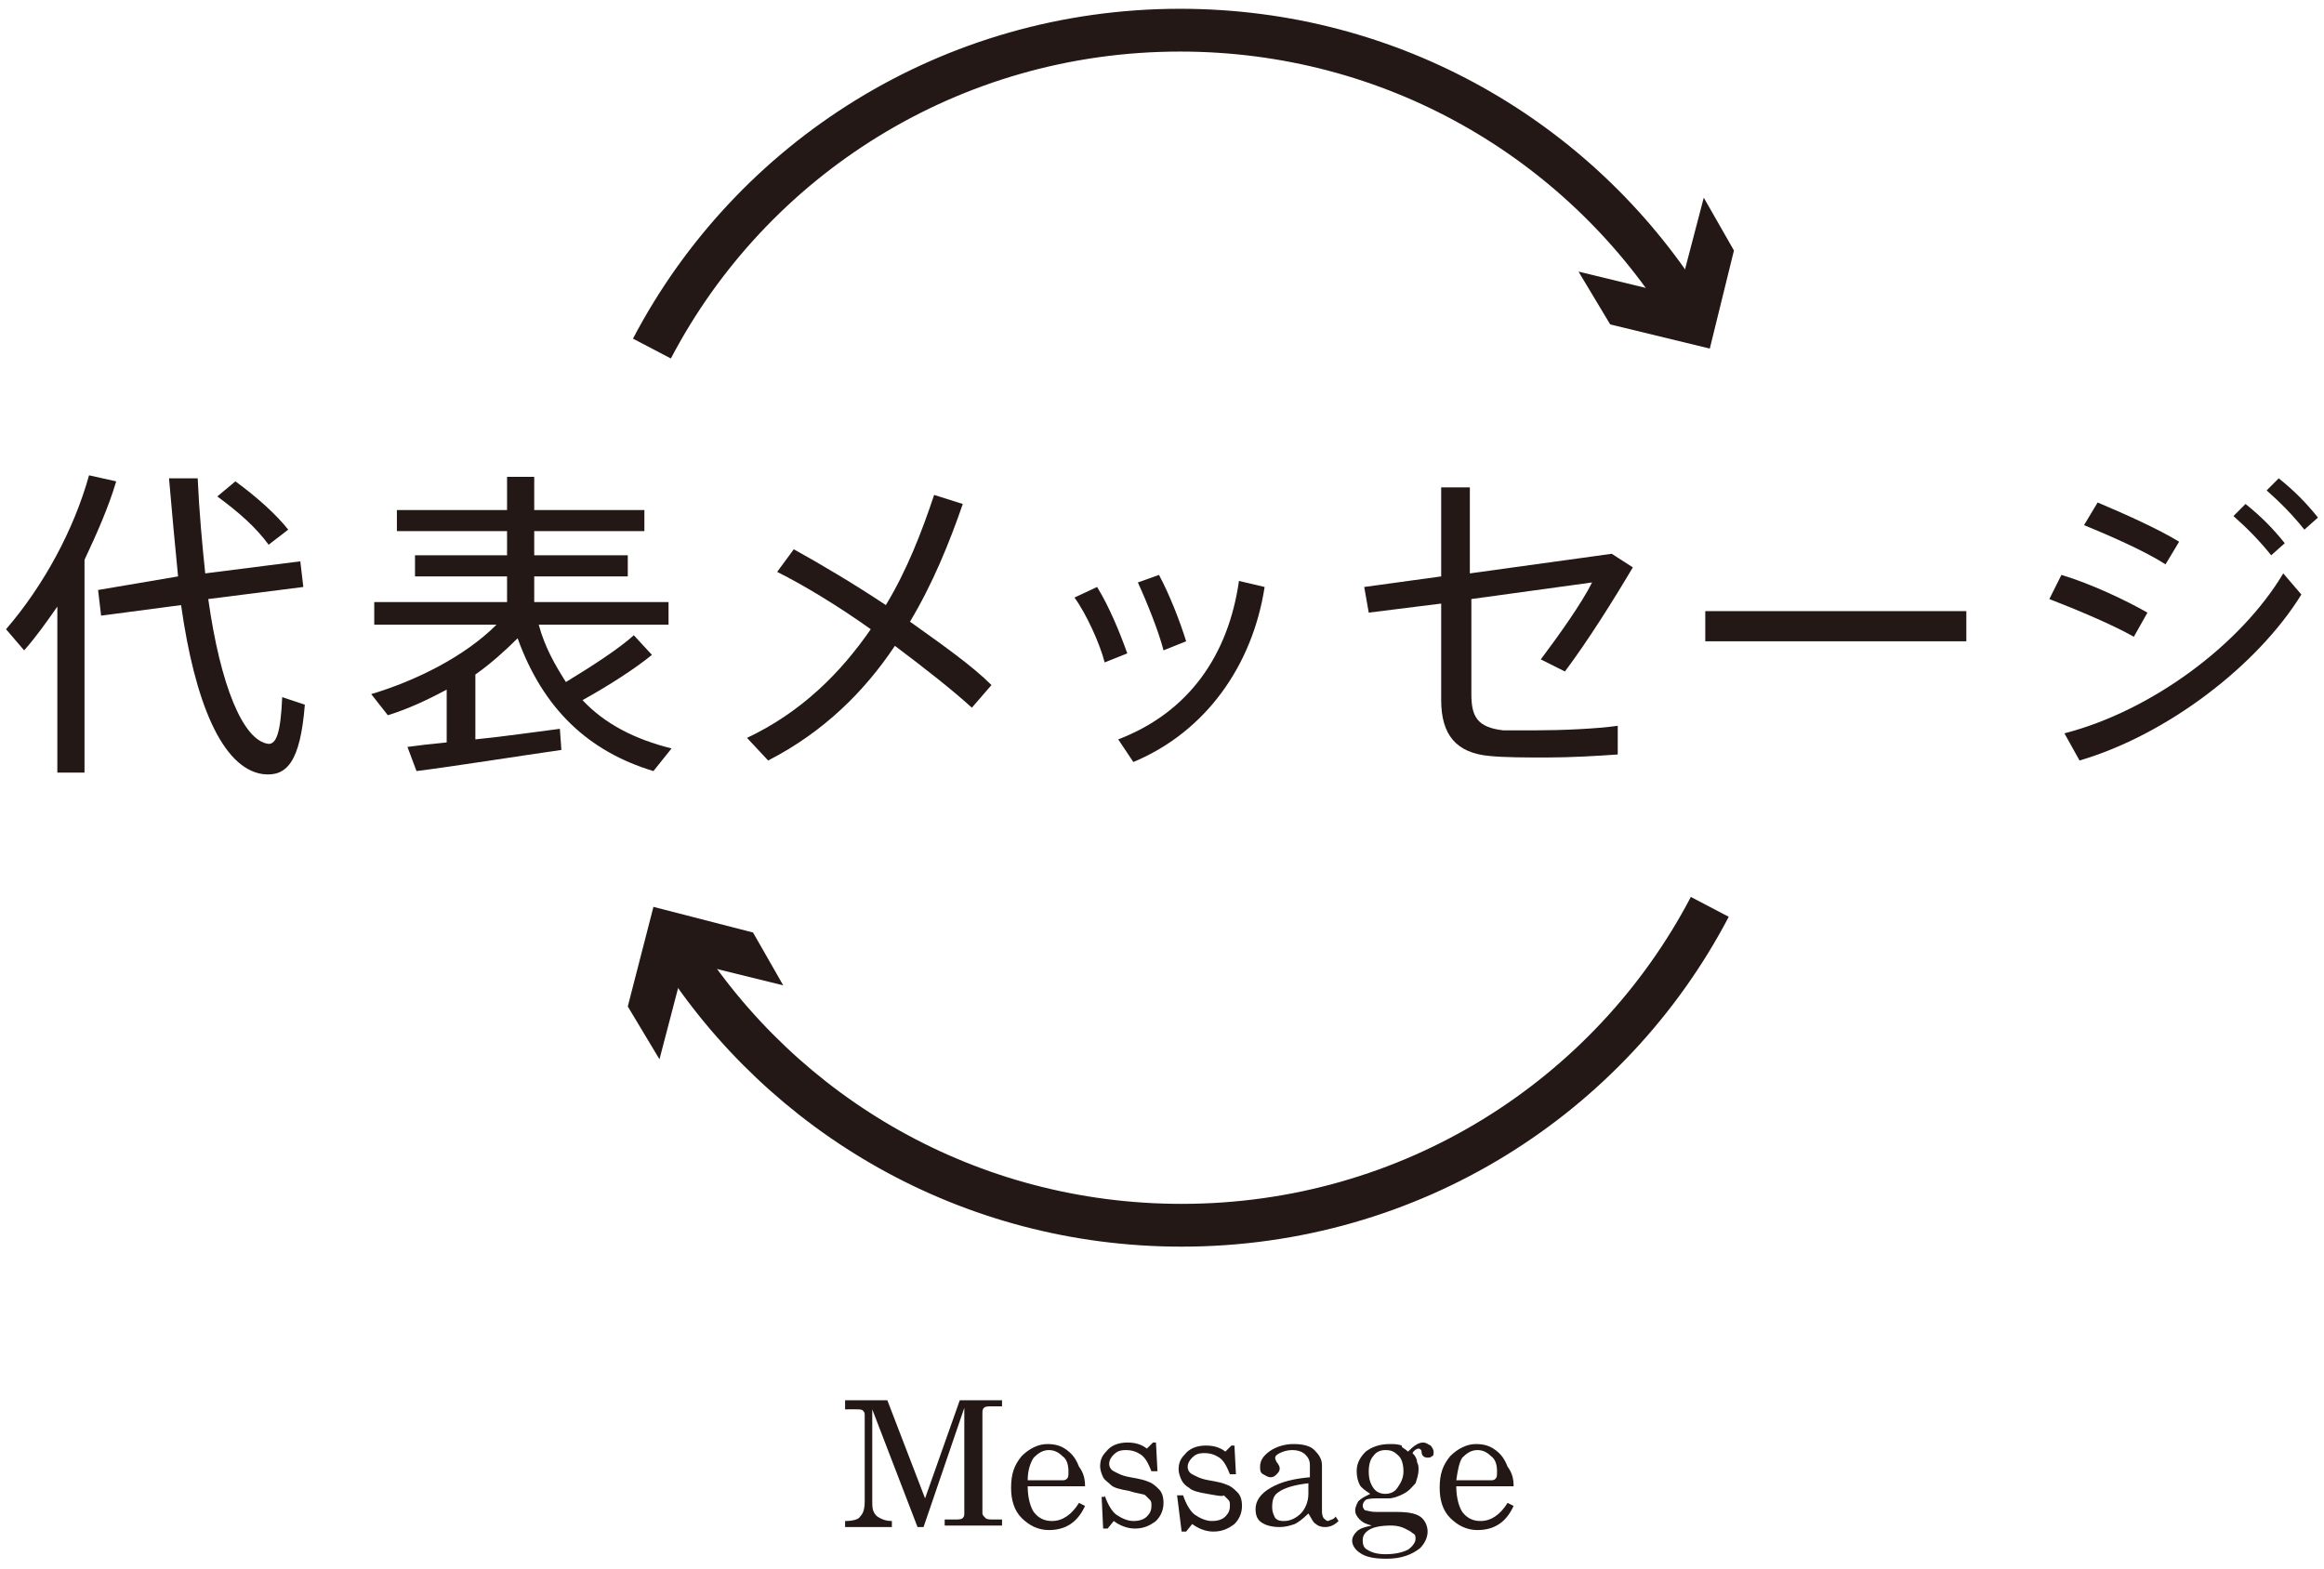 <?xml version="1.0" encoding="utf-8"?>
<!-- Generator: Adobe Illustrator 19.1.0, SVG Export Plug-In . SVG Version: 6.00 Build 0)  -->
<svg version="1.1" id="レイヤー_1" xmlns="http://www.w3.org/2000/svg" xmlns:xlink="http://www.w3.org/1999/xlink" x="0px"
	 y="0px" viewBox="0 0 154 104" style="enable-background:new 0 0 154 104;" xml:space="preserve">
<style type="text/css">
	.st0{fill:#231815;}
	.st1{fill:none;stroke:#231815;stroke-width:2.835;stroke-miterlimit:10;}
</style>
<g>
	<g>
		<path class="st0" d="M5.5,51.2H3.8V40.2c-0.7,1-1.4,2-2.2,2.9l-1.2-1.4c2.5-2.9,4.5-6.6,5.5-10.2l1.8,0.4
			c-0.5,1.7-1.3,3.5-2.1,5.2V51.2z M11.8,38.2c-0.2-2-0.4-4.2-0.6-6.5h1.9c0.1,2.2,0.3,4.4,0.5,6.3l6.3-0.8l0.2,1.7l-6.3,0.8
			c0.8,5.7,2.3,9.4,4,9.6c0.5,0,0.8-0.7,0.9-3.1l1.5,0.5c-0.3,3.8-1.2,4.8-2.8,4.6c-2.7-0.4-4.5-4.8-5.4-11.2l-5.3,0.7l-0.2-1.7
			L11.8,38.2z M15.6,31.9c1.5,1.1,2.7,2.2,3.5,3.2l-1.3,1c-0.8-1.1-1.9-2.1-3.4-3.2L15.6,31.9z"/>
		<path class="st0" d="M29.6,49.2v-3.5c-1.3,0.7-2.6,1.3-3.9,1.7L24.6,46c3-0.9,6.2-2.5,8.3-4.6h-8.1v-1.5h8.8v-1.7h-6.1v-1.4h6.1
			v-1.6h-7.3v-1.4h7.3v-2.2h1.8v2.2h7.3v1.4h-7.3v1.6h6.2v1.4h-6.2v1.7h8.9v1.5h-8.6c0.4,1.5,1.1,2.7,1.8,3.8
			c1.8-1.1,3.5-2.2,4.5-3.1l1.2,1.3c-1.1,0.9-2.8,2-4.6,3c1.5,1.6,3.5,2.6,5.9,3.2l-1.2,1.5c-4.3-1.3-7.3-4.1-9-8.8
			c-0.8,0.8-1.8,1.7-2.8,2.4V49c2-0.2,4-0.5,5.6-0.7l0.1,1.4c-2.8,0.4-7.2,1.1-9.6,1.4L27,49.5C27.7,49.4,28.6,49.3,29.6,49.2z"/>
		<path class="st0" d="M58.7,40.1c1.4-2.3,2.4-4.9,3.2-7.3l1.9,0.6c-0.9,2.6-2,5.3-3.5,7.8c2.1,1.5,4.1,2.9,5.4,4.2l-1.3,1.5
			c-1.2-1.1-3.1-2.6-5.1-4.1c-2,3-4.7,5.7-8.4,7.6l-1.4-1.5c3.6-1.7,6.2-4.3,8.2-7.2c-2.1-1.5-4.4-2.9-6.2-3.8l1.1-1.5
			C54.4,37.4,56.6,38.7,58.7,40.1z"/>
		<path class="st0" d="M72.7,38.9c0.8,1.3,1.5,3,2,4.4l-1.5,0.6c-0.3-1.2-1.2-3.2-2-4.3L72.7,38.9z M83.8,38.9
			c-0.8,5.2-3.9,9.6-8.7,11.6L74.1,49c4.7-1.8,7.3-5.6,8-10.5L83.8,38.9z M76.8,38.1c0.7,1.3,1.4,3.1,1.8,4.4l-1.5,0.6
			c-0.3-1.2-1.1-3.2-1.7-4.5L76.8,38.1z"/>
		<path class="st0" d="M101.8,48.4c1.7,0,4-0.1,5.4-0.3V50c-1.4,0.1-3.1,0.2-4.7,0.2c-1.4,0-2.8,0-3.8-0.1c-2.2-0.2-3.2-1.4-3.2-3.7
			V40l-4.8,0.6l-0.3-1.7l5.1-0.7v-5.9h1.9V38l9.4-1.3l1.4,0.9c-1.3,2.2-3,4.9-4.5,6.9l-1.6-0.8c1.2-1.6,2.7-3.7,3.4-5.1l-8,1.1V46
			c0,1.5,0.4,2.2,2.1,2.4C100,48.4,100.9,48.4,101.8,48.4z"/>
		<path class="st0" d="M130.3,40.5v2H113v-2H130.3z"/>
		<path class="st0" d="M142.3,40.6l-0.9,1.6c-1.4-0.8-3.8-1.8-5.6-2.5l0.8-1.6C138.6,38.7,140.9,39.8,142.3,40.6z M151.3,38l1.2,1.4
			c-2.9,4.7-8.9,9.3-14.7,11l-1-1.8C142.6,47.1,148.5,42.7,151.3,38z M144.4,35.9l-0.9,1.5c-1.4-0.9-3.7-1.9-5.4-2.6l0.9-1.5
			C140.9,34.1,143.1,35.1,144.4,35.9z M148.8,33.4c1,0.8,1.8,1.6,2.6,2.6l-0.9,0.8c-0.8-1-1.6-1.8-2.5-2.6L148.8,33.4z M151,31.7
			c1,0.8,1.8,1.6,2.6,2.6l-0.9,0.8c-0.8-1-1.6-1.8-2.5-2.6L151,31.7z"/>
	</g>
</g>
<g>
	<g>
		<path class="st1" d="M111.6,20.3c-7-11-19.3-18.3-33.4-18.3c-15.2,0-28.4,8.5-35,21.1"/>
		<g>
			<polygon class="st0" points="112.9,13.1 111.2,19.6 104.6,18 106.7,21.5 113.3,23.1 114.9,16.6 			"/>
		</g>
	</g>
</g>
<g>
	<g>
		<path class="st1" d="M44.9,62.9c7,11,19.3,18.3,33.4,18.3c15.2,0,28.4-8.5,35-21.1"/>
		<g>
			<polygon class="st0" points="43.7,70.2 45.4,63.7 51.9,65.3 49.9,61.8 43.3,60.1 41.6,66.7 			"/>
		</g>
	</g>
</g>
<g>
	<g>
		<path class="st0" d="M56,92.8h2.8l2.5,6.5l2.3-6.5h2.8v0.4h-0.7c-0.2,0-0.4,0-0.5,0.1c-0.1,0.1-0.1,0.2-0.1,0.4v6.6
			c0,0.1,0.1,0.2,0.2,0.3c0.1,0.1,0.3,0.1,0.5,0.1h0.6v0.4h-3.8v-0.4h0.7c0.2,0,0.4,0,0.5-0.1c0.1-0.1,0.1-0.2,0.1-0.3v-7l-2.7,7.9
			h-0.4l-3-7.8v6c0,0.4,0,0.6,0.1,0.8c0.1,0.2,0.2,0.3,0.4,0.4c0.2,0.1,0.4,0.2,0.8,0.2v0.4H56v-0.4c0.5,0,0.9-0.1,1-0.3
			c0.2-0.2,0.3-0.5,0.3-1v-5.7c0-0.1,0-0.2-0.1-0.3c-0.1-0.1-0.2-0.1-0.5-0.1H56V92.8z"/>
		<path class="st0" d="M71.9,98.5h-3.8c0,0.8,0.2,1.4,0.4,1.7c0.3,0.4,0.7,0.6,1.2,0.6c0.7,0,1.3-0.4,1.8-1.2l0.4,0.2
			c-0.5,1.1-1.3,1.6-2.4,1.6c-0.7,0-1.3-0.3-1.8-0.8c-0.5-0.5-0.7-1.2-0.7-2c0-0.9,0.2-1.5,0.7-2.1c0.5-0.5,1.1-0.8,1.7-0.8
			c0.5,0,0.9,0.1,1.3,0.4c0.4,0.3,0.6,0.6,0.8,1.1C71.8,97.6,71.9,98,71.9,98.5z M68.1,98.1h2.3c0.1,0,0.2,0,0.3-0.1
			c0.1-0.1,0.1-0.2,0.1-0.5c0-0.4-0.1-0.8-0.4-1c-0.3-0.3-0.6-0.4-0.9-0.4c-0.4,0-0.7,0.2-1,0.5C68.3,96.9,68.1,97.4,68.1,98.1z"/>
		<path class="st0" d="M73.2,99.1c0.2,0.6,0.5,1.1,0.8,1.3c0.3,0.2,0.7,0.4,1.1,0.4c0.4,0,0.7-0.1,0.9-0.3s0.3-0.4,0.3-0.7
			c0-0.2,0-0.3-0.1-0.4c-0.1-0.1-0.2-0.2-0.3-0.3c-0.1-0.1-0.5-0.1-1.1-0.3c-0.6-0.1-1-0.2-1.2-0.4s-0.4-0.3-0.5-0.5
			s-0.2-0.5-0.2-0.7c0-0.4,0.1-0.7,0.4-1c0.3-0.4,0.8-0.6,1.4-0.6c0.5,0,0.9,0.1,1.3,0.4l0.4-0.4h0.2l0.1,1.9h-0.4
			c-0.2-0.5-0.4-0.9-0.7-1.1c-0.3-0.2-0.6-0.3-1-0.3c-0.4,0-0.6,0.1-0.8,0.3s-0.3,0.4-0.3,0.6c0,0.2,0.1,0.4,0.3,0.5
			c0.2,0.1,0.5,0.3,1.1,0.4c0.6,0.1,1,0.2,1.2,0.3c0.3,0.1,0.5,0.3,0.7,0.5c0.2,0.2,0.3,0.5,0.3,0.9c0,0.5-0.2,0.9-0.5,1.2
			c-0.4,0.3-0.8,0.5-1.4,0.5c-0.5,0-1-0.2-1.4-0.5l-0.4,0.5h-0.3l-0.1-2.1H73.2z"/>
		<path class="st0" d="M78.4,99.1c0.2,0.6,0.5,1.1,0.8,1.3s0.7,0.4,1.1,0.4c0.4,0,0.7-0.1,0.9-0.3c0.2-0.2,0.3-0.4,0.3-0.7
			c0-0.2,0-0.3-0.1-0.4c-0.1-0.1-0.2-0.2-0.3-0.3C81,99.2,80.6,99.1,80,99c-0.6-0.1-1-0.2-1.2-0.4c-0.2-0.1-0.4-0.3-0.5-0.5
			s-0.2-0.5-0.2-0.7c0-0.4,0.1-0.7,0.4-1c0.3-0.4,0.8-0.6,1.4-0.6c0.5,0,0.9,0.1,1.3,0.4l0.4-0.4h0.2l0.1,1.9h-0.4
			c-0.2-0.5-0.4-0.9-0.7-1.1c-0.3-0.2-0.6-0.3-1-0.3c-0.4,0-0.6,0.1-0.8,0.3c-0.2,0.2-0.3,0.4-0.3,0.6c0,0.2,0.1,0.4,0.3,0.5
			c0.2,0.1,0.5,0.3,1.1,0.4c0.6,0.1,1,0.2,1.2,0.3c0.3,0.1,0.5,0.3,0.7,0.5c0.2,0.2,0.3,0.5,0.3,0.9c0,0.5-0.2,0.9-0.5,1.2
			c-0.4,0.3-0.8,0.5-1.4,0.5c-0.5,0-1-0.2-1.4-0.5l-0.4,0.5h-0.3L78,99.1H78.4z"/>
		<path class="st0" d="M88.5,100.5l0.2,0.3c-0.3,0.3-0.6,0.4-0.9,0.4c-0.3,0-0.5-0.1-0.6-0.2c-0.2-0.1-0.3-0.4-0.5-0.7
			c-0.4,0.4-0.7,0.6-0.9,0.7c-0.3,0.1-0.6,0.2-1,0.2c-0.5,0-0.9-0.1-1.2-0.3c-0.3-0.2-0.4-0.5-0.4-0.9c0-0.5,0.3-1,1-1.4
			s1.5-0.6,2.6-0.7v-0.8c0-0.3-0.1-0.5-0.3-0.7c-0.2-0.2-0.5-0.3-0.9-0.3c-0.3,0-0.6,0.1-0.8,0.2c-0.2,0.1-0.3,0.2-0.3,0.3
			c0,0.1,0,0.1,0.1,0.3c0.1,0.1,0.2,0.3,0.2,0.4c0,0.2-0.1,0.3-0.2,0.4c-0.1,0.1-0.2,0.2-0.4,0.2c-0.2,0-0.3-0.1-0.5-0.2
			s-0.2-0.3-0.2-0.5c0-0.4,0.2-0.7,0.6-1c0.4-0.3,1-0.5,1.6-0.5c0.6,0,1.1,0.1,1.4,0.4c0.3,0.3,0.5,0.6,0.5,1v2.9
			c0,0.3,0,0.4,0.1,0.6c0.1,0.1,0.2,0.2,0.3,0.2C88.2,100.7,88.4,100.7,88.5,100.5z M86.7,98.3c-0.9,0.1-1.6,0.3-2,0.6
			c-0.3,0.2-0.4,0.5-0.4,1c0,0.3,0.1,0.5,0.2,0.7c0.2,0.2,0.4,0.2,0.6,0.2c0.4,0,0.8-0.2,1.1-0.5c0.3-0.3,0.5-0.8,0.5-1.3V98.3z"/>
		<path class="st0" d="M93.3,96.2c0.4-0.4,0.7-0.6,1-0.6c0.2,0,0.3,0.1,0.5,0.2c0.1,0.1,0.2,0.3,0.2,0.4c0,0.1,0,0.3-0.1,0.3
			c-0.1,0.1-0.2,0.1-0.3,0.1c-0.2,0-0.4-0.1-0.4-0.4c0-0.1-0.1-0.2-0.2-0.2c-0.1,0-0.3,0.1-0.4,0.3c0.2,0.2,0.3,0.4,0.3,0.6
			c0.1,0.2,0.1,0.3,0.1,0.5c0,0.3-0.1,0.6-0.2,0.9c-0.2,0.2-0.4,0.5-0.8,0.7c-0.4,0.2-0.7,0.3-1,0.3h-0.6c-0.4,0-0.7,0-0.9,0.1
			c-0.1,0.1-0.2,0.2-0.2,0.4c0,0.1,0.1,0.3,0.2,0.3s0.3,0.1,0.7,0.1l1.4,0c0.7,0,1.2,0.1,1.5,0.3c0.3,0.2,0.5,0.6,0.5,1
			c0,0.4-0.2,0.8-0.5,1.1c-0.5,0.4-1.2,0.7-2.2,0.7c-0.8,0-1.4-0.1-1.8-0.4c-0.3-0.2-0.5-0.5-0.5-0.8c0-0.2,0.1-0.4,0.3-0.6
			c0.2-0.2,0.5-0.3,1-0.4c-0.4-0.1-0.6-0.2-0.8-0.4c-0.2-0.2-0.3-0.4-0.3-0.6c0-0.2,0.1-0.4,0.2-0.6c0.2-0.2,0.4-0.3,0.8-0.5
			c-0.3-0.2-0.6-0.4-0.7-0.6s-0.2-0.5-0.2-0.9c0-0.5,0.2-0.9,0.6-1.3c0.4-0.3,0.9-0.5,1.6-0.5c0.3,0,0.5,0,0.8,0.1
			C92.8,95.9,93.1,96,93.3,96.2z M92.2,101.1c-0.7,0-1.2,0.1-1.5,0.3c-0.3,0.2-0.4,0.4-0.4,0.7c0,0.3,0.1,0.5,0.3,0.6
			c0.3,0.2,0.7,0.3,1.2,0.3c0.6,0,1.1-0.1,1.5-0.3c0.3-0.2,0.5-0.5,0.5-0.7c0-0.2,0-0.3-0.2-0.4c-0.1-0.1-0.3-0.2-0.5-0.3
			S92.6,101.1,92.2,101.1z M91.8,96.1c-0.3,0-0.6,0.1-0.8,0.4c-0.2,0.2-0.3,0.6-0.3,1c0,0.5,0.1,0.8,0.3,1.1s0.5,0.4,0.8,0.4
			s0.6-0.1,0.8-0.4S93,98,93,97.5c0-0.4-0.1-0.8-0.3-1C92.4,96.2,92.2,96.1,91.8,96.1z"/>
		<path class="st0" d="M100.3,98.5h-3.8c0,0.8,0.2,1.4,0.4,1.7c0.3,0.4,0.7,0.6,1.2,0.6c0.7,0,1.3-0.4,1.8-1.2l0.4,0.2
			c-0.5,1.1-1.3,1.6-2.4,1.6c-0.7,0-1.3-0.3-1.8-0.8c-0.5-0.5-0.7-1.2-0.7-2c0-0.9,0.2-1.5,0.7-2.1c0.5-0.5,1.1-0.8,1.7-0.8
			c0.5,0,0.9,0.1,1.3,0.4c0.4,0.3,0.6,0.6,0.8,1.1C100.2,97.6,100.3,98,100.3,98.5z M96.5,98.1h2.3c0.1,0,0.2,0,0.3-0.1
			c0.1-0.1,0.1-0.2,0.1-0.5c0-0.4-0.1-0.8-0.4-1c-0.3-0.3-0.6-0.4-0.9-0.4c-0.4,0-0.7,0.2-1,0.5C96.7,96.9,96.6,97.4,96.5,98.1z"/>
	</g>
</g>
</svg>
